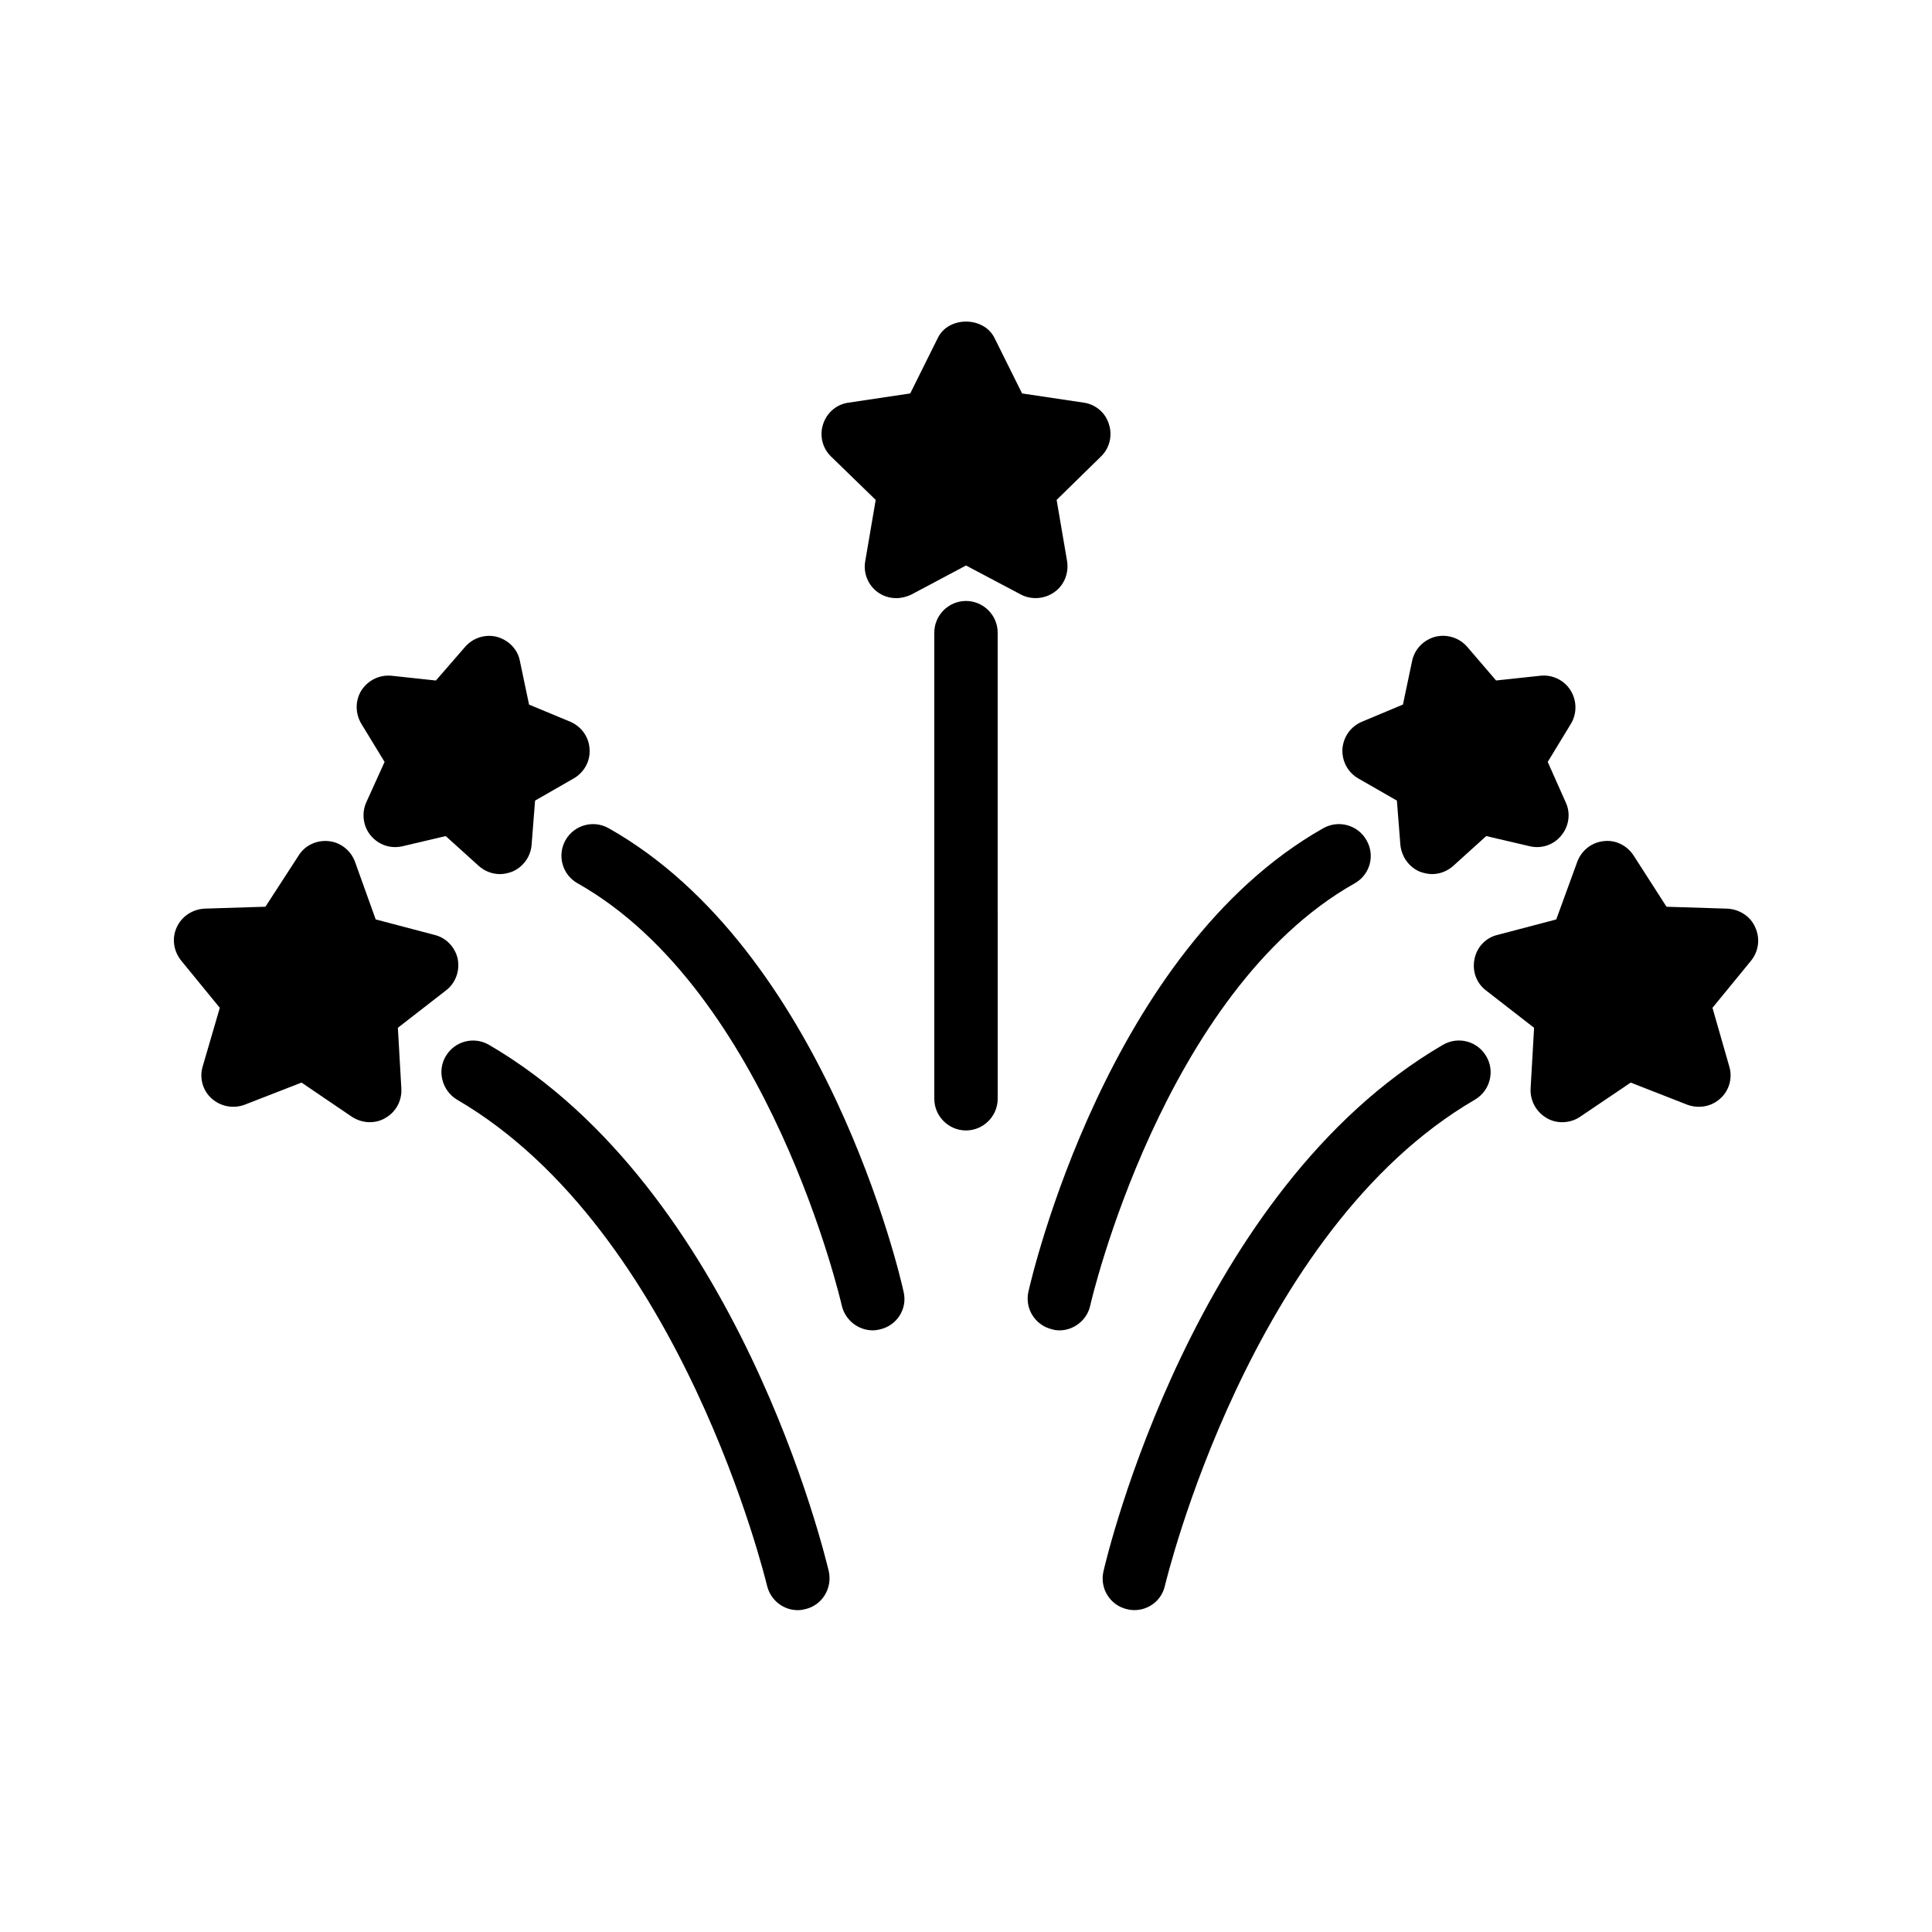 <?xml version="1.0" encoding="UTF-8"?>
<!-- Uploaded to: SVG Repo, www.svgrepo.com, Generator: SVG Repo Mixer Tools -->
<svg fill="#000000" width="800px" height="800px" version="1.1" viewBox="144 144 512 512" xmlns="http://www.w3.org/2000/svg">
 <g>
  <path d="m273.62 420.91c-4.031-2.352-9.152-1.008-11.504 3.023-2.352 3.945-0.922 9.152 3.023 11.504 59.617 34.762 81.867 127.8 82.121 128.72 0.922 3.945 4.367 6.551 8.145 6.551 0.672 0 1.258-0.082 1.93-0.25 4.535-1.008 7.305-5.543 6.297-10.078-1.004-4.117-24.094-101.02-90.012-139.47z"/>
  <path d="m376.07 276.48-2.769 16.207c-0.586 3.191 0.754 6.383 3.273 8.23 1.512 1.09 3.191 1.594 4.953 1.594 1.344 0 2.688-0.336 3.945-0.922l14.531-7.727 14.609 7.727c2.769 1.426 6.215 1.176 8.816-0.672 2.602-1.848 3.863-5.039 3.359-8.23l-2.769-16.207 11.754-11.504c2.266-2.184 3.106-5.543 2.098-8.566-0.922-3.106-3.609-5.289-6.719-5.711l-16.289-2.434-7.305-14.695c-2.856-5.793-12.258-5.793-15.031 0l-7.305 14.695-16.289 2.434c-3.191 0.418-5.793 2.602-6.801 5.711-1.008 3.023-0.168 6.383 2.098 8.566z"/>
  <path d="m400 443.58c4.617 0 8.398-3.777 8.398-8.398l-0.004-123.52c0-4.617-3.777-8.398-8.398-8.398-4.617 0-8.398 3.777-8.398 8.398v123.52c0.004 4.621 3.781 8.398 8.402 8.398z"/>
  <path d="m293.86 366.66c-2.266 4.031-0.84 9.152 3.191 11.418 50.801 28.633 69.863 111.09 70.031 111.93 0.922 3.863 4.367 6.551 8.23 6.551 0.586 0 1.176-0.082 1.848-0.25 4.535-1.008 7.391-5.457 6.297-9.992-0.754-3.695-20.824-90.52-78.176-122.84-4.035-2.269-9.156-0.844-11.422 3.188z"/>
  <path d="m422.92 496.31c0.586 0.168 1.176 0.25 1.848 0.25 3.777 0 7.305-2.688 8.145-6.551 0.168-0.84 19.312-83.297 70.113-111.93 4.031-2.266 5.457-7.391 3.106-11.418-2.266-4.031-7.391-5.457-11.418-3.191-57.266 32.328-77.336 119.15-78.176 122.84-1.008 4.539 1.848 8.988 6.383 9.996z"/>
  <path d="m202.25 411.08-4.535 15.535c-0.922 3.023 0 6.383 2.352 8.48 2.434 2.184 5.793 2.769 8.734 1.68l15.113-5.879 13.352 9.07c1.426 0.922 3.106 1.426 4.703 1.426 1.426 0 2.856-0.336 4.113-1.09 2.856-1.594 4.449-4.617 4.281-7.809l-0.922-16.121 12.762-9.91c2.519-1.93 3.695-5.121 3.106-8.312-0.672-3.106-3.023-5.625-6.129-6.383l-15.617-4.113-5.457-15.199c-1.09-3.023-3.777-5.207-6.969-5.543-3.191-0.336-6.297 1.09-7.977 3.777l-8.816 13.602-16.121 0.504c-3.191 0.168-6.047 2.016-7.391 4.953s-0.84 6.297 1.176 8.816z"/>
  <path d="m245.92 345.92-4.871 10.746c-1.258 2.856-0.84 6.297 1.176 8.734 2.098 2.519 5.289 3.609 8.48 2.856l11.418-2.688 8.734 7.894c1.594 1.426 3.609 2.184 5.625 2.184 1.09 0 2.098-0.25 3.106-0.586 2.938-1.176 5.039-3.945 5.289-7.137l0.922-11.754 10.242-5.879c2.769-1.594 4.449-4.617 4.199-7.809-0.168-3.191-2.184-5.961-5.121-7.223l-10.914-4.535-2.434-11.586c-0.586-3.106-3.023-5.543-6.129-6.383-3.023-0.754-6.297 0.25-8.398 2.688l-7.727 8.902-11.672-1.258c-3.273-0.336-6.297 1.176-8.062 3.863-1.68 2.688-1.68 6.129 0 8.902z"/>
  <path d="m442.66 570.45c0.672 0.168 1.344 0.25 1.93 0.25 3.863 0 7.305-2.602 8.145-6.551 0.25-0.922 22.418-93.961 82.121-128.72 4.031-2.352 5.375-7.559 3.023-11.504-2.352-4.031-7.473-5.375-11.504-3.023-65.914 38.457-89.008 135.36-89.93 139.47-1.094 4.539 1.762 9.07 6.215 10.078z"/>
  <path d="m503.95 350.29 10.242 5.879 0.922 11.754c0.336 3.191 2.352 5.961 5.289 7.137 1.008 0.336 2.098 0.586 3.106 0.586 2.016 0 4.031-0.754 5.625-2.184l8.734-7.894 11.504 2.688c3.106 0.754 6.383-0.336 8.398-2.856 2.016-2.434 2.519-5.879 1.176-8.734l-4.785-10.746 6.129-10.078c1.68-2.769 1.594-6.215-0.082-8.902-1.68-2.688-4.785-4.199-7.977-3.863l-11.754 1.258-7.641-8.902c-2.098-2.434-5.375-3.441-8.48-2.688-3.106 0.84-5.457 3.273-6.129 6.383l-2.434 11.586-10.832 4.535c-3.023 1.258-4.953 4.031-5.207 7.223-0.172 3.203 1.422 6.227 4.195 7.82z"/>
  <path d="m540.81 391.77c-3.106 0.754-5.457 3.273-6.047 6.383-0.672 3.191 0.504 6.383 3.023 8.312l12.762 9.91-0.922 16.121c-0.168 3.191 1.512 6.215 4.281 7.809 1.258 0.754 2.688 1.09 4.113 1.09 1.68 0 3.359-0.504 4.703-1.426l13.434-9.07 15.031 5.879c3.023 1.09 6.383 0.504 8.734-1.68 2.352-2.098 3.273-5.457 2.352-8.48l-4.449-15.535 10.242-12.512c2.016-2.519 2.434-5.879 1.09-8.816-1.258-2.938-4.199-4.785-7.391-4.953l-16.121-0.504-8.734-13.602c-1.762-2.688-4.871-4.199-7.977-3.777-3.191 0.336-5.879 2.519-6.969 5.543l-5.543 15.199z"/>
 </g>
</svg>